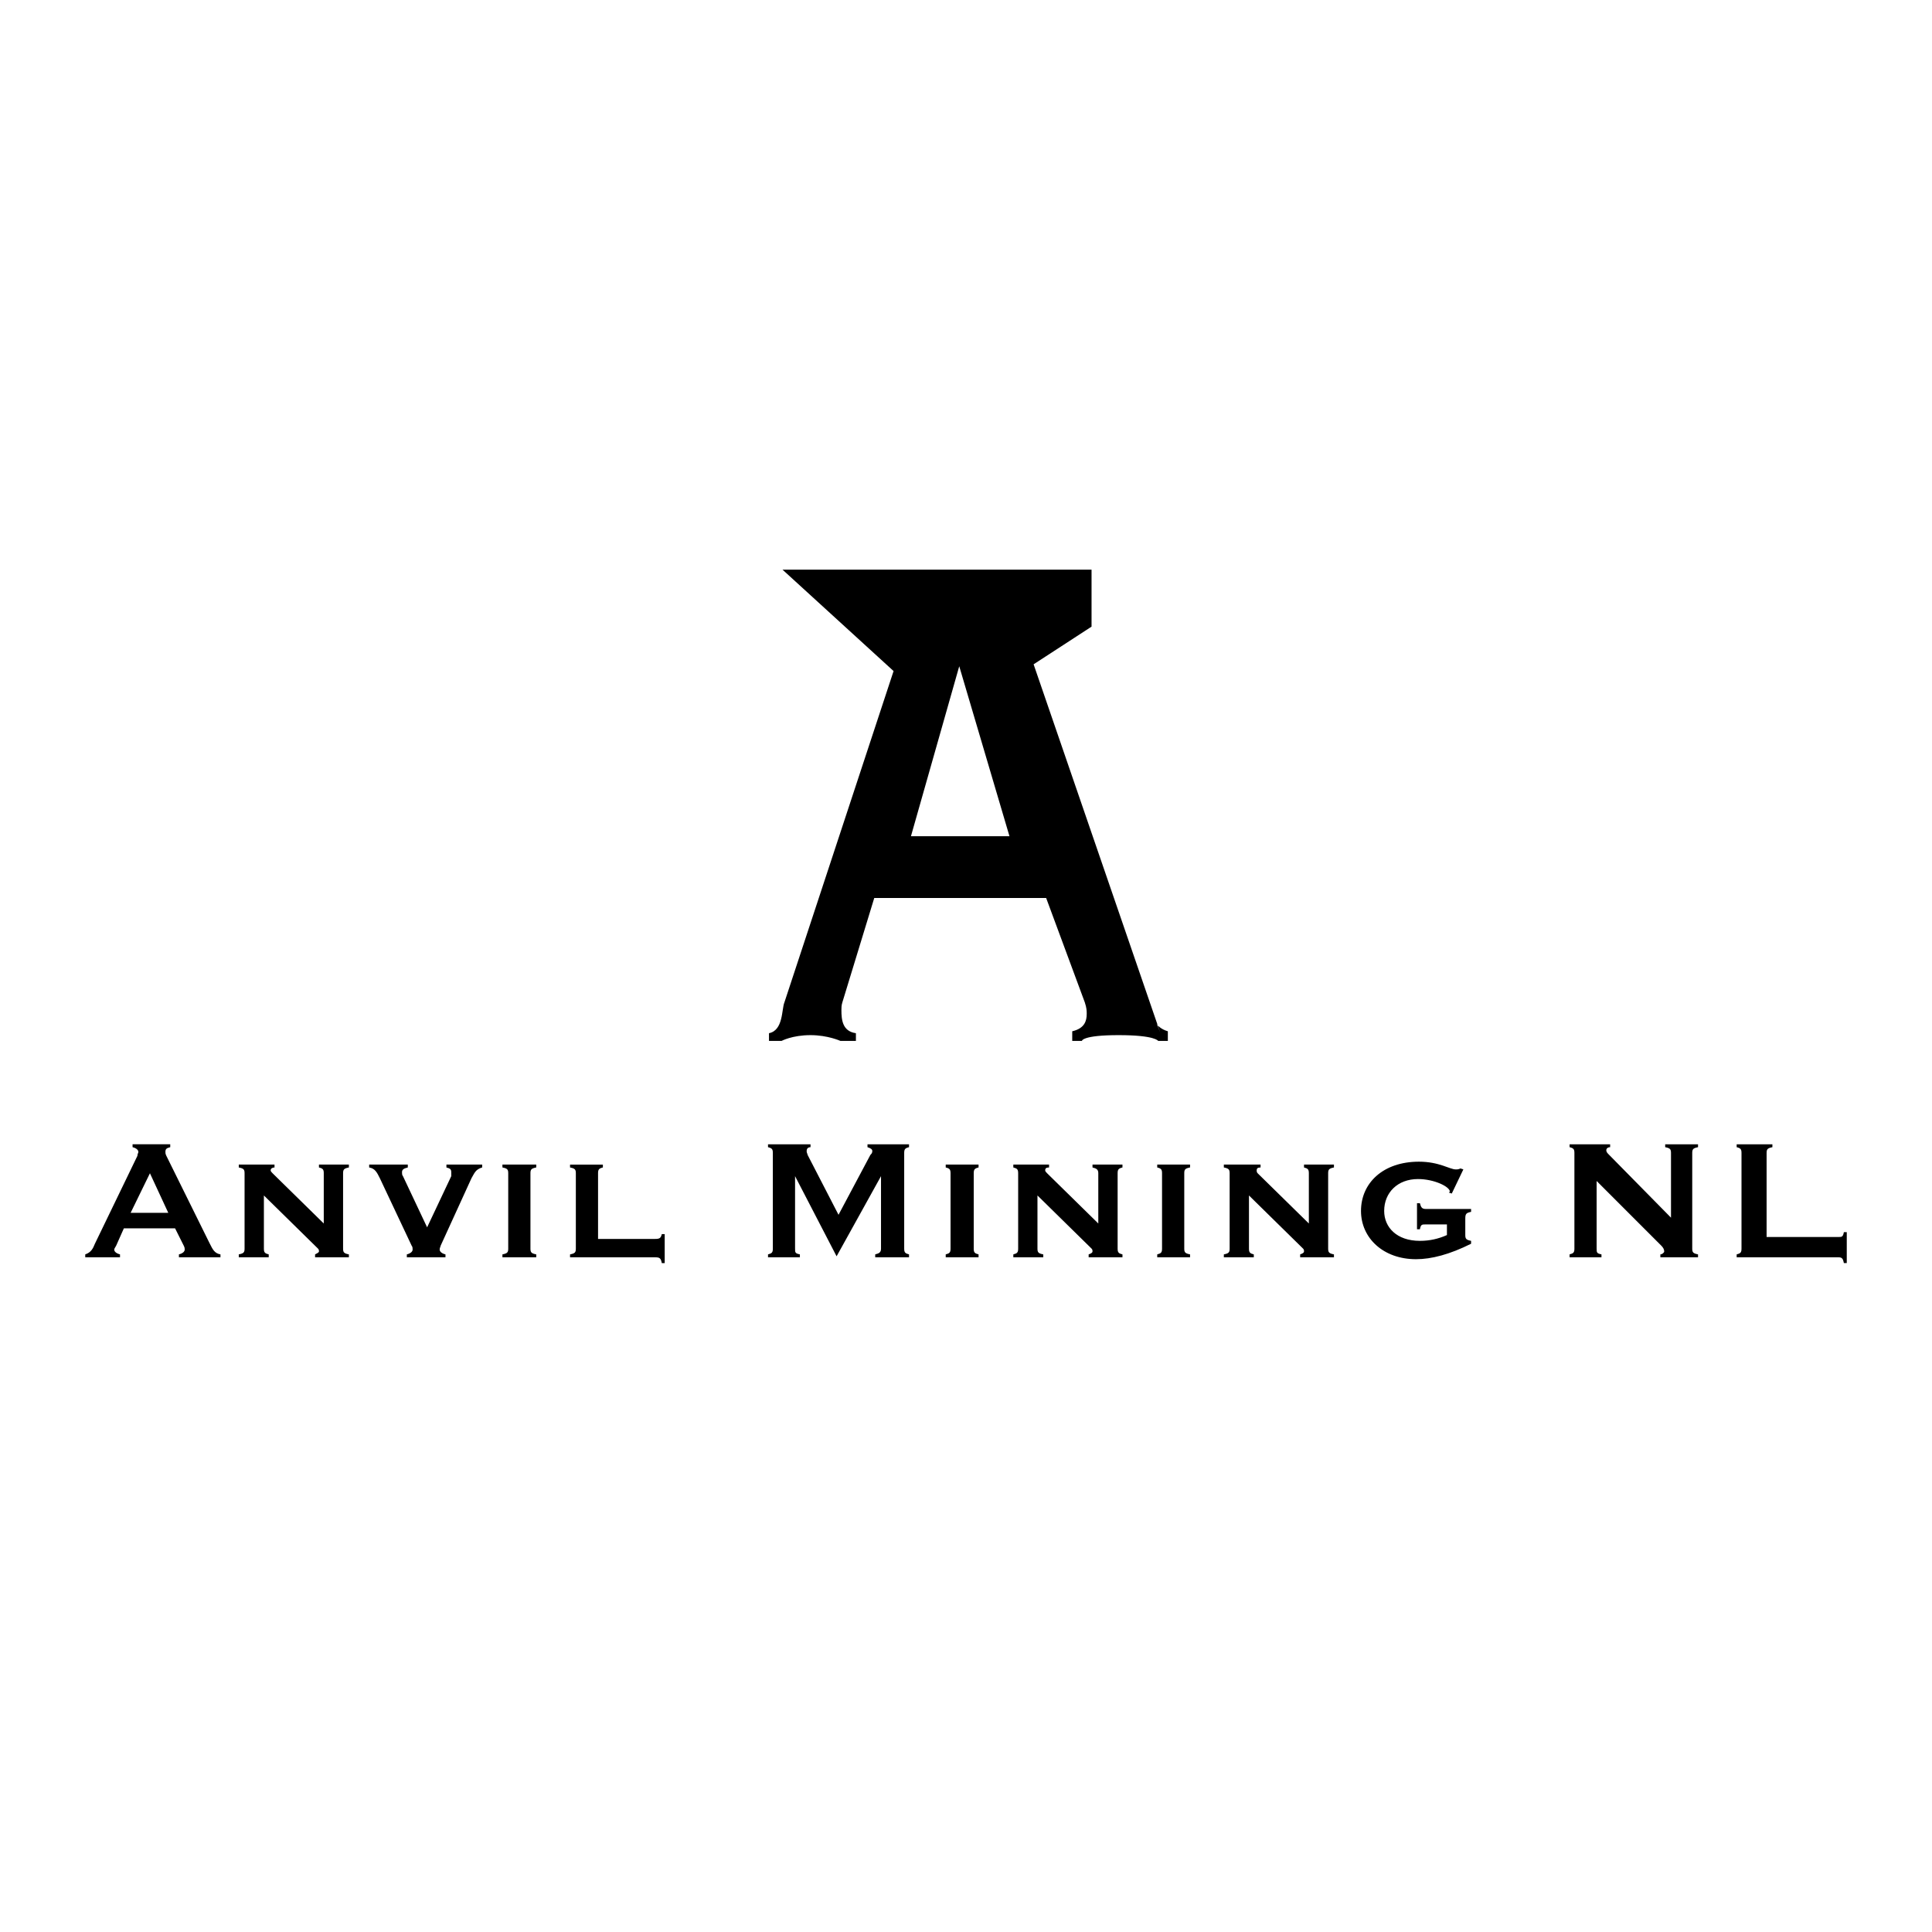 <!--?xml version="1.0" standalone="no"?--><svg xmlns="http://www.w3.org/2000/svg" viewBox="0 0 192.756 192.756"><title>Anvil Mining - SVG vector logo - www.oklogos.com</title><g fill-rule="evenodd" clip-rule="evenodd"><path fill="#fff" d="M0 0h192.756v192.756H0V0z"/><path d="M14.959 117.057l1.831 3.949h-3.758l1.927-3.949zm-6.455 8.382h3.469v-.289c-.385-.098-.578-.289-.578-.482 0-.096.096-.193.193-.385l.771-1.734h5.107l.867 1.734c.096.191.096.289.096.385 0 .193-.192.385-.578.482v.289h4.144v-.289c-.578-.098-.771-.482-1.06-1.061l-4.336-8.768c-.096-.193-.096-.289-.096-.387 0-.289.096-.385.481-.48v-.289h-3.758v.289c.386.096.578.289.578.48 0 .098-.096.193-.096.387l-4.24 8.768c-.192.482-.385.867-.963 1.061v.289h-.001zM32.303 117.057c0-.387-.097-.482-.481-.578v-.289h2.986v.289c-.481.096-.578.191-.578.578v7.516c0 .385.096.48.578.578v.289h-3.372v-.289c.193-.098.386-.193.386-.289 0-.098 0-.193-.097-.289l-5.396-5.301v5.301c0 .385.096.48.481.578v.289h-2.987v-.289c.482-.098.578-.193.578-.578v-7.516c0-.387-.096-.482-.578-.578v-.289h3.565v.289c-.192 0-.385.096-.385.289 0 .096.096.191.193.289l5.106 5.01v-5.01h.001zM36.832 116.479v-.289h3.854v.289c-.386.096-.578.191-.578.48 0 .098 0 .289.096.387l2.409 5.105 2.409-5.105v-.387c0-.289-.097-.385-.482-.48v-.289h3.565v.289c-.674.191-.771.578-1.06 1.059l-3.083 6.746c0 .096-.096.191-.096.385s.192.385.578.482v.289H40.59v-.289c.386-.098.578-.289.578-.482 0-.096 0-.289-.096-.385l-3.18-6.746c-.289-.579-.482-.964-1.06-1.059zM53.501 125.15v.289h-3.373v-.289c.482-.098.578-.193.578-.578v-7.516c0-.387-.096-.482-.578-.578v-.289h3.373v.289c-.482.096-.578.191-.578.578v7.516c0 .385.096.481.578.578zM60.149 116.479c-.385.096-.481.191-.481.578v6.551h5.685c.482 0 .579-.096.675-.48h.289v2.891h-.289c-.096-.482-.192-.578-.675-.578h-8.479v-.289c.481-.098.578-.193.578-.578v-7.516c0-.387-.096-.482-.578-.578v-.289h3.275v.288zM76.625 125.15c.386-.098.482-.193.482-.578v-9.539c0-.387-.096-.482-.482-.578v-.289h4.24v.289c-.29 0-.386.191-.386.385s.096.289.096.385l3.084 5.975 3.18-5.975c.096-.096.192-.191.192-.385s-.192-.289-.481-.385v-.289h4.143v.289c-.385.096-.481.191-.481.578v9.539c0 .385.097.48.481.578v.289h-3.372v-.289c.386-.098.578-.193.578-.578v-7.227l-4.432 7.996-4.143-7.996v7.227c0 .385 0 .48.481.578v.289h-3.18v-.289zM97.631 125.15v.289h-3.276v-.289c.385-.098.481-.193.481-.578v-7.516c0-.387-.097-.482-.481-.578v-.289h3.276v.289c-.385.096-.482.191-.482.578v7.516c-.001.385.097.481.482.578zM109.578 117.057c0-.387-.193-.482-.578-.578v-.289h2.988v.289c-.387.096-.482.191-.482.578v7.516c0 .385.096.48.482.578v.289h-3.373v-.289c.289-.098.385-.193.385-.289 0-.098 0-.193-.096-.289l-5.396-5.301v5.301c0 .385.096.48.578.578v.289H101.1v-.289c.385-.098.482-.193.482-.578v-7.516c0-.387-.098-.482-.482-.578v-.289h3.564v.289c-.289 0-.385.096-.385.289 0 .096.096.191.193.289l5.105 5.01v-5.01h.001zM118.732 125.15v.289h-3.275v-.289c.385-.098.48-.193.48-.578v-7.516c0-.387-.096-.482-.48-.578v-.289h3.275v.289c-.482.096-.578.191-.578.578v7.516c0 .385.096.481.578.578zM130.584 117.057c0-.387-.098-.482-.482-.578v-.289h2.986v.289c-.48.096-.578.191-.578.578v7.516c0 .385.098.48.578.578v.289h-3.371v-.289c.289-.098.385-.193.385-.289 0-.098 0-.193-.096-.289l-5.396-5.301v5.301c0 .385.096.48.482.578v.289h-2.988v-.289c.482-.098.578-.193.578-.578v-7.516c0-.387-.096-.482-.578-.578v-.289h3.662v.289c-.289 0-.385.096-.385.289 0 .096 0 .191.096.289l5.107 5.01v-5.01zM141.279 125.631c-3.277 0-5.492-2.119-5.492-4.816 0-2.795 2.215-4.914 5.781-4.914 2.023 0 3.082.77 3.66.77.193 0 .289 0 .482-.096l.29.095-1.156 2.41-.289-.098.096-.096c0-.482-1.541-1.252-3.18-1.252-2.023 0-3.371 1.348-3.371 3.18 0 1.637 1.252 2.986 3.564 2.986.963 0 1.83-.193 2.697-.578v-1.061h-2.119c-.385 0-.482 0-.578.482h-.289v-2.602h.289c.096.385.193.578.578.578h4.529v.289c-.482.096-.578.193-.578.674v1.639c0 .385.096.482.578.578v.289c-2.121 1.062-3.951 1.543-5.492 1.543zM159.297 124.572c0 .385 0 .48.482.578v.289h-3.18v-.289c.385-.098.48-.193.48-.578v-9.539c0-.387-.096-.482-.48-.578v-.289h4.045v.289c-.287 0-.385.191-.385.289 0 .191.098.289.289.48l6.168 6.264v-6.455c0-.387-.098-.482-.58-.578v-.289h3.277v.289c-.482.096-.578.191-.578.578v9.539c0 .385.096.48.578.578v.289h-3.758v-.289c.193 0 .385-.193.385-.289 0-.193-.096-.387-.289-.578l-6.455-6.457v6.746h.001zM183.963 122.934h.289v3.084h-.289c-.096-.482-.193-.578-.578-.578h-10.117v-.289c.387-.098.482-.193.482-.578v-9.539c0-.387-.096-.482-.482-.578v-.289h3.564v.289c-.48.096-.578.191-.578.578v8.383h7.131c.385-.001.482-.001.578-.483zM115.744 102.988l-12.621-36.71 5.781-3.758v-5.685H78.071l11.081 10.117-10.889 33.049c-.289.674-.096 2.793-1.541 3.082v.771h1.252s1.06-.578 2.891-.578c1.734 0 2.987.578 2.987.578h1.542v-.771c-1.35-.191-1.446-1.348-1.446-2.312 0-.191 0-.48.096-.77l3.18-10.407h17.151l3.854 10.407c.193.578.193.867.193 1.156 0 .674-.193 1.445-1.445 1.734v.963h.963s0-.578 3.662-.578 3.951.578 3.951.578h.963v-.963c-1.35-.385-1.35-1.541-.772.097zM90.886 83.429l4.818-16.958 5.011 16.958h-9.829z"/></g></svg>